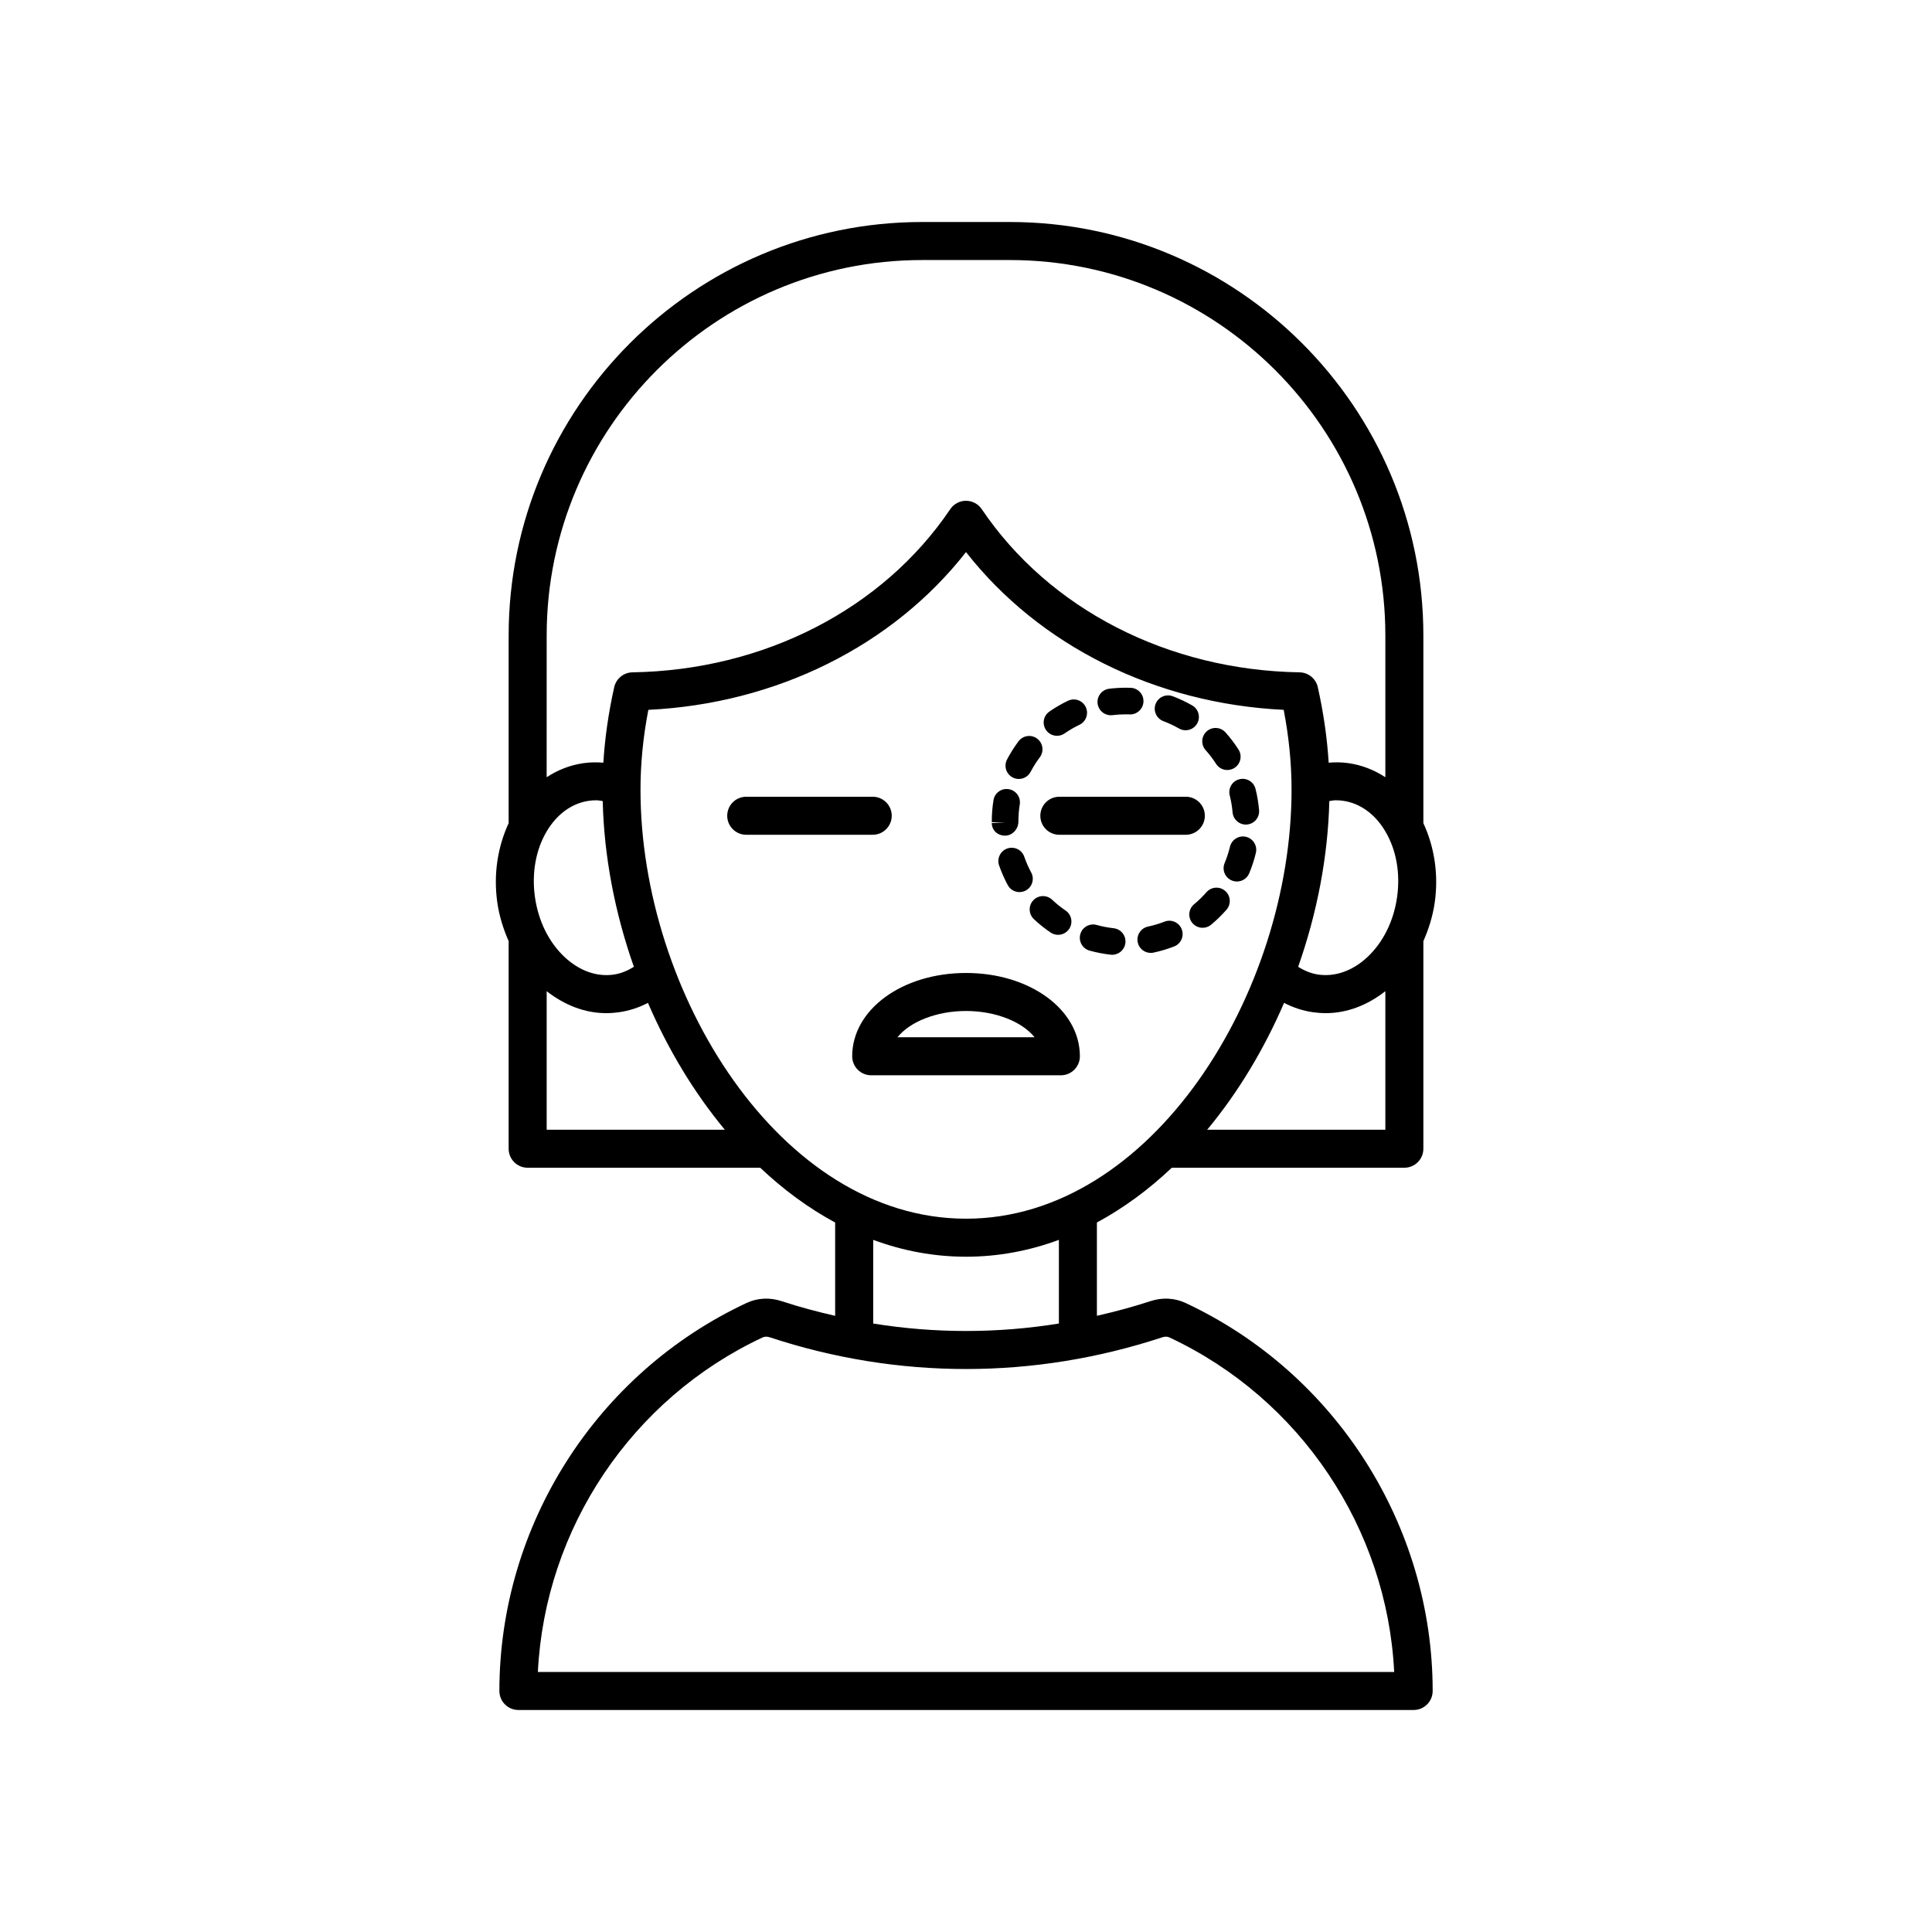 <?xml version="1.0" encoding="UTF-8"?>
<!-- Uploaded to: SVG Repo, www.svgrepo.com, Generator: SVG Repo Mixer Tools -->
<svg fill="#000000" width="800px" height="800px" version="1.1" viewBox="144 144 512 512" xmlns="http://www.w3.org/2000/svg">
 <path d="m454.54 453.46h61.629c2.785 0 5.039-2.254 5.039-5.039v-54.996c1.41-3.215 2.496-6.633 3.012-10.262 1.055-7.422-0.09-14.715-3.012-21.012v-49.727c0-60.426-49.16-109.59-109.59-109.59h-23.23c-60.426 0-109.59 49.16-109.59 109.59v49.73c-2.918 6.297-4.062 13.586-3.008 21.008 0.516 3.625 1.602 7.039 3.008 10.254v55.008c0 2.785 2.254 5.039 5.039 5.039h61.633c6.109 5.781 12.762 10.688 19.855 14.52v24.727c-4.766-1.094-9.512-2.344-14.211-3.894-3.117-1.031-6.402-0.859-9.258 0.48-39.797 18.602-65.512 58.961-65.512 102.83 0 2.785 2.254 5.039 5.039 5.039h237.25c2.785 0 5.039-2.254 5.039-5.039 0-43.867-25.711-84.227-65.504-102.83-2.867-1.344-6.156-1.504-9.266-0.488-4.699 1.551-9.441 2.801-14.211 3.894v-24.727c7.09-3.824 13.742-8.734 19.852-14.516zm56.594-10.074h-47.211c8.191-9.871 15.078-21.332 20.371-33.617 2.391 1.246 4.965 2.098 7.676 2.484 1.125 0.156 2.254 0.242 3.379 0.242 5.582 0 11.008-2.078 15.785-5.82zm-13.129-87.305c0.641 0 1.285 0.043 1.93 0.137 4.492 0.637 8.457 3.5 11.172 8.062 2.922 4.914 4.039 11.117 3.133 17.469-0.898 6.348-3.699 11.996-7.875 15.898-3.879 3.617-8.477 5.266-12.98 4.629-1.91-0.27-3.695-1.023-5.359-2.059 5.019-14.25 7.91-29.258 8.258-43.926 0.574-0.078 1.141-0.211 1.723-0.211zm-209.13-43.656c0-54.871 44.641-99.512 99.516-99.512h23.23c54.871 0 99.512 44.641 99.512 99.512v37.547c-2.961-1.938-6.254-3.231-9.781-3.731-1.762-0.246-3.516-0.27-5.242-0.125-0.402-6.535-1.348-13.133-2.879-19.996-0.5-2.277-2.504-3.902-4.832-3.945-34.852-0.566-66.336-16.73-84.223-43.238-0.938-1.391-2.5-2.223-4.176-2.223-1.676 0-3.238 0.832-4.176 2.223-17.887 26.508-49.371 42.672-84.219 43.238-2.328 0.039-4.328 1.668-4.836 3.945-1.531 6.867-2.473 13.465-2.875 20-1.727-0.145-3.477-0.125-5.242 0.121-3.531 0.5-6.824 1.793-9.785 3.734zm14.852 43.863c0.344 14.668 3.234 29.676 8.258 43.926-1.664 1.035-3.449 1.789-5.363 2.062-4.477 0.648-9.098-1.004-12.977-4.629-4.176-3.902-6.977-9.551-7.875-15.898-0.902-6.352 0.211-12.555 3.133-17.469 2.715-4.562 6.684-7.426 11.172-8.062 0.648-0.094 1.289-0.137 1.93-0.137 0.582 0 1.148 0.133 1.723 0.207zm-14.852 87.098v-36.715c4.777 3.742 10.199 5.824 15.785 5.824 1.125 0 2.254-0.082 3.379-0.242 2.711-0.387 5.285-1.238 7.676-2.484 5.293 12.289 12.18 23.75 20.371 33.617zm24.863-90.059c0-6.961 0.68-13.938 2.078-21.211 33.98-1.645 64.746-16.98 84.188-41.809 19.438 24.832 50.207 40.164 84.188 41.809 1.398 7.273 2.082 14.25 2.082 21.211 0 53.645-36.895 113.64-86.266 113.64-49.375 0.004-86.27-59.992-86.27-113.64zm138.32 145.06c0.645-0.215 1.32-0.207 1.836 0.043 34.734 16.23 57.703 50.66 59.578 88.66h-226.93c1.879-37.996 24.84-72.426 59.578-88.664 0.516-0.242 1.191-0.254 1.836-0.039 34.051 11.223 70.043 11.223 104.1 0zm-27.441-3.637c-16.324 2.633-32.883 2.633-49.211 0v-22.176c7.797 2.887 16.031 4.469 24.605 4.469s16.809-1.582 24.605-4.469zm5.562-70.828c0-12.379-13.254-22.074-30.168-22.074-16.922 0-30.172 9.699-30.172 22.074 0 2.785 2.254 5.039 5.039 5.039h50.266c2.781 0 5.035-2.254 5.035-5.039zm-48.34-5.039c3.258-4.07 10.27-6.961 18.168-6.961 7.902 0 14.914 2.894 18.164 6.961zm-6.559-53.66h-33.52c-2.781 0-5.039-2.254-5.039-5.039 0-2.781 2.254-5.039 5.039-5.039h33.52c2.781 0 5.039 2.254 5.039 5.039-0.004 2.781-2.258 5.039-5.039 5.039zm82.977-10.078c2.785 0 5.039 2.254 5.039 5.039 0 2.781-2.254 5.039-5.039 5.039h-33.52c-2.785 0-5.039-2.254-5.039-5.039 0-2.781 2.254-5.039 5.039-5.039zm-8.016-24.574c0.684-1.824 2.711-2.734 4.547-2.059 1.777 0.672 3.512 1.488 5.156 2.43 1.691 0.969 2.277 3.125 1.309 4.812-0.656 1.137-1.84 1.773-3.066 1.773-0.594 0-1.195-0.148-1.746-0.469-1.32-0.754-2.711-1.41-4.144-1.949-1.816-0.684-2.738-2.715-2.055-4.539zm-34.398 49.422c-0.531 0.289-1.105 0.422-1.668 0.422-1.258 0-2.477-0.672-3.109-1.855-0.898-1.676-1.672-3.426-2.293-5.211-0.641-1.836 0.336-3.848 2.176-4.488 1.84-0.637 3.848 0.332 4.488 2.172 0.496 1.434 1.117 2.84 1.84 4.184 0.922 1.715 0.277 3.856-1.434 4.777zm19.031-49.539c-0.234-1.934 1.141-3.691 3.074-3.93 1.426-0.176 2.883-0.262 4.359-0.27l1.332 0.023c1.945 0.074 3.465 1.711 3.391 3.656-0.07 1.902-1.633 3.398-3.523 3.398-0.043 0-0.082-0.004-0.133-0.004l-1.062-0.02c-1.188 0-2.356 0.074-3.508 0.215-0.148 0.016-0.289 0.027-0.434 0.027-1.758 0-3.277-1.309-3.496-3.098zm-13.66 7.023c-1.113-1.602-0.715-3.797 0.891-4.906 1.566-1.086 3.223-2.051 4.926-2.863 1.77-0.848 3.863-0.094 4.703 1.664 0.836 1.758 0.094 3.863-1.664 4.699-1.363 0.656-2.691 1.426-3.949 2.297-0.609 0.426-1.312 0.629-2.004 0.629-1.121-0.004-2.219-0.535-2.902-1.52zm-14.379 24.637h3.527l-3.527-0.234c-0.004-2.055 0.148-3.969 0.449-5.824 0.309-1.922 2.117-3.242 4.047-2.914 1.922 0.312 3.227 2.121 2.918 4.047-0.242 1.48-0.363 3.012-0.363 4.551 0 1.949-1.578 3.715-3.523 3.715-1.949 0-3.527-1.395-3.527-3.34zm4.043-16.848c0.879-1.672 1.902-3.289 3.039-4.812 1.168-1.555 3.379-1.883 4.934-0.711 1.559 1.168 1.879 3.379 0.715 4.938-0.914 1.227-1.742 2.527-2.449 3.871-0.629 1.199-1.855 1.883-3.125 1.883-0.551 0-1.113-0.129-1.637-0.41-1.723-0.902-2.387-3.031-1.477-4.758zm31.363 48.621c-0.195 1.805-1.727 3.141-3.5 3.141-0.133 0-0.262-0.008-0.395-0.023-1.879-0.211-3.766-0.574-5.594-1.078-1.879-0.523-2.977-2.465-2.461-4.344s2.457-2.973 4.34-2.457c1.477 0.41 2.988 0.699 4.492 0.867 1.941 0.215 3.336 1.957 3.117 3.894zm14.926-3.625c0.703 1.816-0.195 3.859-2.012 4.562-1.766 0.688-3.606 1.234-5.461 1.629-0.246 0.055-0.492 0.078-0.738 0.078-1.629 0-3.094-1.137-3.445-2.793-0.402-1.906 0.812-3.777 2.715-4.184 1.492-0.316 2.961-0.754 4.379-1.305 1.809-0.719 3.856 0.199 4.562 2.012zm-39.184-2.691c-1.418-1.336-1.48-3.566-0.148-4.984 1.344-1.426 3.566-1.48 4.988-0.148 1.113 1.047 2.309 2.008 3.562 2.856 1.613 1.09 2.035 3.281 0.945 4.894-0.684 1.008-1.797 1.551-2.926 1.551-0.68 0-1.367-0.195-1.973-0.609-1.566-1.051-3.062-2.25-4.449-3.559zm58.836-17.547c-0.438 1.836-1.031 3.66-1.766 5.418-0.566 1.352-1.879 2.168-3.258 2.168-0.453 0-0.914-0.09-1.359-0.273-1.797-0.746-2.648-2.812-1.898-4.613 0.59-1.41 1.066-2.875 1.422-4.348 0.457-1.902 2.383-3.055 4.25-2.609 1.898 0.461 3.062 2.363 2.609 4.258zm-13.309-27.223c-1.301-1.453-1.176-3.684 0.277-4.981 1.445-1.297 3.672-1.184 4.981 0.273 1.266 1.41 2.422 2.941 3.449 4.543 1.047 1.641 0.57 3.82-1.074 4.871-0.586 0.375-1.246 0.555-1.895 0.555-1.168 0-2.301-0.574-2.977-1.629-0.82-1.281-1.75-2.504-2.762-3.633zm8.938 7.711c1.895-0.484 3.805 0.668 4.281 2.559 0.461 1.832 0.777 3.727 0.941 5.625 0.168 1.941-1.273 3.648-3.211 3.812-0.102 0.012-0.203 0.016-0.305 0.016-1.812 0-3.352-1.391-3.508-3.227-0.133-1.52-0.383-3.035-0.754-4.5-0.484-1.895 0.664-3.812 2.555-4.285zm-3.75 29.602c1.465 1.281 1.613 3.508 0.336 4.973-1.246 1.426-2.617 2.762-4.078 3.977-0.66 0.547-1.457 0.812-2.254 0.812-1.008 0-2.016-0.434-2.715-1.273-1.238-1.5-1.031-3.723 0.461-4.965 1.176-0.973 2.273-2.047 3.273-3.188 1.289-1.473 3.519-1.613 4.977-0.336z"/>
</svg>